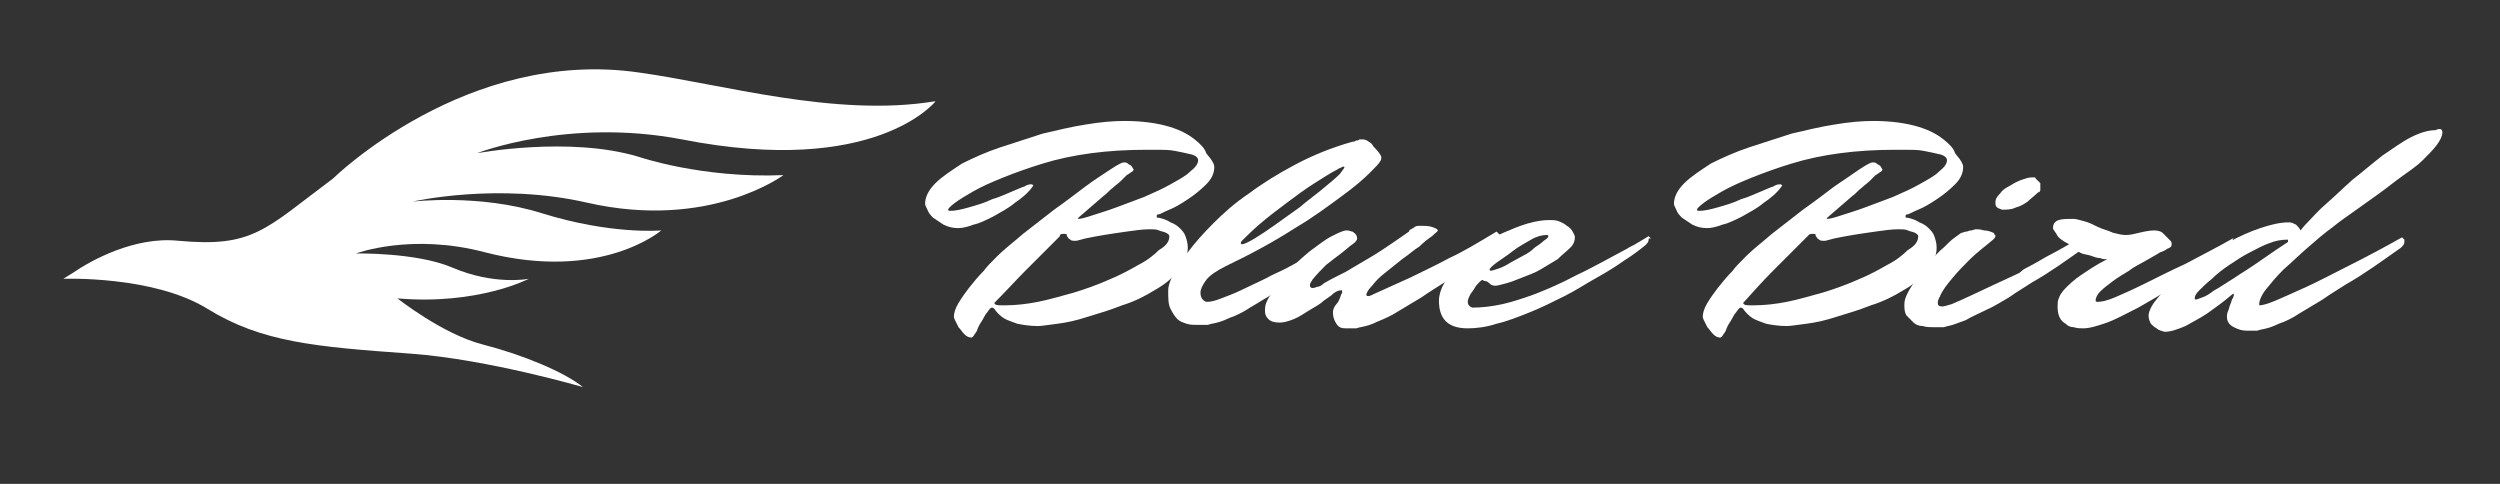 <?xml version="1.0" encoding="utf-8"?>
<!-- Generator: Adobe Illustrator 21.0.0, SVG Export Plug-In . SVG Version: 6.00 Build 0)  -->
<svg version="1.1" id="Слой_1" xmlns="http://www.w3.org/2000/svg" xmlns:xlink="http://www.w3.org/1999/xlink" x="0px" y="0px"
	 viewBox="0 0 217 42" style="enable-background:new 0 0 217 42;" xml:space="preserve">
<rect x="0" y="0" width="217" height="42" fill="#333333" stroke="none"/>
<style type="text/css">
	.st0{fill:#FFFFFF;}
</style>
<g>
	<g>
		<path class="st0" d="M55.5,6.3c-15-2.2-26.6,9.2-26.6,9.2c-5.9,4.4-6.9,6-13.4,5.4c-3.8-0.4-7.6,1.7-9.2,2.8
			c-0.5,0.3-0.8,0.5-0.8,0.5s7.8-0.3,12.5,2.6c4.7,2.9,9.3,3.3,17.7,3.9c6.7,0.5,14.9,2.9,14.9,2.9c-1.6-1.3-5.2-2.8-8.7-3.7
			c-3.5-0.9-7.4-4-7.4-4c7,0.6,11.4-1.7,11.4-1.7s-3,0.6-6.7-1c-3.1-1.3-8.3-1.2-8.3-1.2s4.8-1.8,11.2-0.1
			c10.1,2.6,15.3-1.9,15.3-1.9s-4.3,0.4-10.4-1.5c-5.4-1.7-11.2-1-11.2-1s7.4-1.7,15.2,0.1c10.6,2.4,17-2.4,17-2.4
			c-7.1,0.3-12.6-1.6-12.6-1.6c-6-1.8-14-0.3-14-0.3s7.9-3.1,17.8-1.2C76,15.4,81.2,8.8,81.2,8.8c0,0-0.1,0-0.1,0
			C72.5,10.2,62.7,7.3,55.5,6.3z"/>
	</g>
	<g>
		<path class="st0" d="M105.4,14.5c0,0.5-0.2,1-0.7,1.5c-0.5,0.5-1,0.9-1.6,1.3c-0.6,0.4-1.1,0.7-1.6,0.9c-0.5,0.2-0.8,0.4-0.9,0.4
			c-0.2,0-0.2,0.1-0.2,0.2c0,0,0,0.1,0.1,0.1c0,0,0.1,0,0.1,0c0.4,0.1,0.7,0.2,1,0.4c0.3,0.1,0.6,0.3,0.8,0.5
			c0.2,0.2,0.4,0.4,0.5,0.7c0.1,0.3,0.2,0.6,0.2,1c0,0.7-0.3,1.4-0.8,2c-0.5,0.6-1.2,1.2-2.1,1.7c-0.8,0.5-1.8,1-2.8,1.3
			c-1,0.4-2,0.7-3,1c-0.9,0.3-1.8,0.5-2.6,0.6c-0.8,0.1-1.4,0.2-1.7,0.2c-0.7,0-1.3-0.1-1.8-0.2c-0.5-0.2-0.9-0.3-1.2-0.5
			c-0.3-0.2-0.6-0.5-0.8-0.8c-0.1-0.1-0.2-0.1-0.2-0.1c-0.1,0-0.2,0.1-0.4,0.4c-0.2,0.2-0.3,0.5-0.5,0.8c-0.2,0.3-0.3,0.5-0.4,0.8
			c-0.1,0.2-0.2,0.3-0.2,0.3v0c-0.1,0.2-0.2,0.3-0.3,0.3c-0.2,0-0.4-0.1-0.6-0.3c-0.2-0.2-0.3-0.4-0.5-0.6c-0.1-0.2-0.2-0.4-0.3-0.6
			c-0.1-0.2-0.1-0.3-0.1-0.3c0-0.3,0.1-0.7,0.4-1.2c0.3-0.5,0.6-0.9,0.9-1.3c0.4-0.5,0.8-1,1.3-1.5c0.2-0.3,0.6-0.7,1.2-1.3
			c0.6-0.6,1.4-1.2,2.2-1.9c0.9-0.7,1.8-1.4,2.7-2.1c1-0.7,1.9-1.4,2.7-2c0.8-0.6,1.6-1.1,2.2-1.5c0.6-0.4,1-0.6,1.1-0.6
			c0.2,0,0.3,0,0.4,0.1c0.1,0.1,0.2,0.1,0.3,0.2c0.1,0.1,0.1,0.2,0.2,0.3c0,0.1-0.1,0.2-0.3,0.3c0,0-0.1,0.1-0.3,0.2
			c-0.1,0.1-0.3,0.3-0.5,0.5c-0.2,0.2-0.5,0.4-0.7,0.6c-0.3,0.2-0.5,0.5-0.8,0.7l-2.2,1.9c0,0.1-0.1,0.1-0.1,0.1c0,0,0,0,0.1,0
			c0.2,0,0.6-0.1,1.2-0.3c0.6-0.2,1.3-0.4,2.1-0.7c0.8-0.3,1.6-0.6,2.4-0.9c0.9-0.4,1.6-0.7,2.3-1.1c0.7-0.4,1.3-0.7,1.7-1.1
			c0.5-0.4,0.7-0.7,0.7-1c0-0.2-0.2-0.4-0.6-0.5c-0.4-0.1-0.9-0.2-1.4-0.3c-0.5-0.1-1-0.1-1.5-0.1c-0.5,0-0.8,0-1,0
			c-1.7,0-3.3,0.1-4.8,0.3c-1.5,0.2-2.9,0.5-4.2,0.9c-1.3,0.4-2.4,0.8-3.4,1.2c-1,0.4-1.9,0.8-2.6,1.2c-0.7,0.4-1.2,0.7-1.6,1
			c-0.4,0.3-0.6,0.5-0.6,0.6c0,0.1,0.1,0.1,0.2,0.1c0.4,0,0.9-0.1,1.6-0.3c0.7-0.2,1.4-0.4,2-0.7c0.7-0.2,1.3-0.5,1.8-0.7
			c0.5-0.2,0.9-0.4,1-0.4c0.3-0.2,0.5-0.2,0.6-0.2c0.1,0,0.1,0,0.2,0.1c-0.4,0.6-1,1.1-1.6,1.5c-0.6,0.5-1.2,0.8-1.9,1.2
			c-0.6,0.3-1.2,0.6-1.7,0.7c-0.5,0.2-1,0.3-1.3,0.3c-0.5,0-0.9-0.1-1.3-0.3c-0.3-0.2-0.6-0.4-0.9-0.6c-0.2-0.2-0.4-0.4-0.5-0.7
			c-0.1-0.2-0.2-0.4-0.2-0.5c0-0.6,0.3-1.2,0.9-1.8c0.6-0.6,1.4-1.1,2.3-1.7c1-0.5,2.1-1,3.3-1.4c1.2-0.4,2.5-0.8,3.7-1.2
			c1.3-0.3,2.5-0.6,3.8-0.8c1.2-0.2,2.3-0.3,3.3-0.3c1.6,0,2.9,0.2,3.9,0.5c1,0.3,1.7,0.7,2.2,1.1c0.5,0.4,0.9,0.8,1,1.2
			C105.3,14,105.4,14.3,105.4,14.5z M101.5,20.5c0-0.1-0.1-0.2-0.3-0.3c-0.2-0.1-0.4-0.1-0.6-0.2c-0.2-0.1-0.5-0.1-0.8-0.1
			c-0.6,0-1.3,0.1-2,0.2c-0.7,0.1-1.4,0.2-2,0.3c-0.6,0.1-1.1,0.2-1.6,0.3c-0.4,0.1-0.7,0.2-0.8,0.2c-0.3,0-0.4,0-0.5-0.1
			c-0.1-0.1-0.2-0.1-0.2-0.2c-0.1-0.1-0.1-0.1-0.1-0.2c0-0.1-0.1-0.1-0.3-0.1c-0.1,0-0.2,0-0.3,0.1L92,20.5
			c-0.1,0.1-0.2,0.2-0.4,0.4c-0.2,0.2-0.4,0.4-0.7,0.7c-0.3,0.3-0.6,0.6-0.9,0.9c-0.3,0.3-0.7,0.7-1,1c-0.8,0.8-1.7,1.8-2.7,2.8v0
			c0.1,0.2,0.3,0.2,0.6,0.2h0.1h0.3c0.8,0,1.8-0.1,2.8-0.3c1-0.2,2-0.5,3.1-0.8c1-0.3,2.1-0.7,3-1.1c1-0.4,1.9-0.9,2.6-1.3
			c0.8-0.4,1.4-0.9,1.8-1.3C101.3,21.3,101.5,20.9,101.5,20.5z"/>
		<path class="st0" d="M119.9,13.6c0,0.1,0,0.3-0.1,0.4c-0.1,0.2-0.4,0.5-0.9,1c-0.5,0.5-1.3,1.2-2.4,2c-1.1,0.8-2.4,1.8-4.1,2.8
			c-1.7,1.1-3.7,2.2-6,3.3c-0.8,0.4-1.4,0.8-1.7,1.2c-0.3,0.4-0.5,0.8-0.5,1.1c0,0.3,0.1,0.5,0.2,0.6c0.1,0.1,0.2,0.2,0.4,0.2
			c0.3,0,0.7-0.1,1.2-0.3c0.5-0.2,1.1-0.4,1.7-0.7c0.6-0.3,1.3-0.6,2.1-1c0.7-0.4,1.5-0.7,2.2-1.1c1.7-0.9,3.4-1.9,5.4-3
			c0,0,0.1,0.1,0.1,0.1c0,0,0.1,0.1,0.1,0.1c0,0.1,0,0.1,0,0.2c0,0.2-0.1,0.3-0.3,0.5c-1.7,1.2-3.2,2.3-4.8,3.2
			c-0.6,0.4-1.3,0.8-2,1.3c-0.7,0.4-1.3,0.8-2,1.2c-0.6,0.4-1.2,0.7-1.8,0.9c-0.6,0.3-1,0.4-1.5,0.5c-0.1,0-0.3,0.1-0.4,0.1
			c-0.1,0-0.2,0-0.4,0c-0.2,0-0.3,0-0.5,0c-0.3,0-0.6,0-0.9-0.1c-0.3-0.1-0.6-0.2-0.8-0.4c-0.2-0.2-0.4-0.5-0.6-0.9
			c-0.2-0.4-0.2-0.9-0.2-1.6c0-0.3,0.1-0.7,0.4-1.3c0.3-0.6,0.7-1.3,1.3-2c0.6-0.8,1.3-1.6,2.2-2.5c0.9-0.9,1.9-1.8,3.1-2.6
			c1.2-0.9,2.5-1.7,4-2.5c1.5-0.8,3.2-1.5,5-2c0.1,0,0.2,0,0.3-0.1c0.1,0,0.2,0,0.3-0.1c0.1,0,0.2,0,0.3,0c0.2,0,0.4,0.1,0.5,0.2
			c0.2,0.1,0.3,0.2,0.4,0.4C119.7,13.2,119.8,13.4,119.9,13.6z M116.7,14.5C116.7,14.5,116.7,14.5,116.7,14.5
			c-0.1-0.1-0.2,0-0.4,0.1c-0.1,0-0.2,0.1-0.2,0.1c-0.6,0.3-1.2,0.7-2,1.2c-0.8,0.5-1.6,1.1-2.4,1.7c-0.8,0.6-1.6,1.2-2.3,1.8
			c-0.7,0.6-1.2,1.1-1.6,1.5c-0.1,0.1-0.1,0.2-0.1,0.2c0,0,0,0.1,0.1,0.1c0.2,0,0.6-0.2,1.1-0.5c0.5-0.3,1.1-0.7,1.8-1.2
			c0.7-0.5,1.4-1,2.1-1.5c0.7-0.6,1.4-1.1,2-1.6c0.6-0.5,1.1-0.9,1.5-1.3C116.5,14.8,116.7,14.6,116.7,14.5z"/>
		<path class="st0" d="M130.5,20.8c0,0.2-0.1,0.3-0.3,0.5c-1.7,1.2-3.2,2.3-4.8,3.2c-0.6,0.4-1.3,0.8-2,1.3c-0.7,0.4-1.3,0.8-2,1.2
			c-0.6,0.4-1.3,0.7-1.8,0.9c-0.6,0.3-1,0.4-1.5,0.5c-0.1,0-0.3,0.1-0.4,0.1c-0.1,0-0.2,0-0.4,0c-0.2,0-0.3,0-0.5,0
			c-0.4,0-0.6-0.1-0.8-0.4c-0.2-0.3-0.3-0.6-0.3-1c0-0.2,0.1-0.5,0.3-0.7c0.2-0.2,0.3-0.5,0.4-0.8c0-0.1,0.1-0.1,0.1-0.2
			c0,0,0-0.1,0-0.1c0-0.1,0-0.1-0.1-0.1c-0.2,0-0.5,0.1-0.8,0.4c-0.1,0.1-0.3,0.2-0.7,0.5c-0.3,0.3-0.7,0.5-1.2,0.8
			c-0.5,0.3-0.9,0.6-1.4,0.8c-0.5,0.2-0.9,0.3-1.2,0.3c-0.5,0-0.8-0.1-1-0.3c-0.2-0.2-0.3-0.4-0.3-0.7c0-0.2,0-0.4,0.1-0.7
			c0.1-0.2,0.2-0.5,0.4-0.7c0.4-0.6,0.9-1.3,1.5-2c0.6-0.7,1.3-1.3,1.9-1.8c0.7-0.5,1.3-1,1.9-1.3c0.6-0.3,1-0.5,1.3-0.5
			c0.2,0,0.5,0.1,0.6,0.2c0.2,0.1,0.3,0.3,0.3,0.5c0,0.1-0.1,0.3-0.4,0.5c-0.3,0.2-0.6,0.5-1,0.8c-0.4,0.3-0.8,0.6-1.3,1
			c-0.4,0.4-0.8,0.8-1.2,1.3c0,0.1-0.1,0.1-0.1,0.2c-0.1,0.1-0.1,0.2-0.1,0.3c0,0.1,0.1,0.2,0.2,0.2c0.1,0,0.2,0,0.4-0.1
			c0.2,0,0.4-0.1,0.6-0.3c0.5-0.3,1.1-0.6,1.9-1c0.7-0.4,1.5-0.9,2.2-1.3c0.7-0.4,1.4-0.9,2-1.3c0.6-0.4,1-0.7,1.3-0.9
			c0-0.1,0.1-0.2,0.2-0.2c0.1-0.1,0.2-0.1,0.3-0.2c0.1-0.1,0.3-0.1,0.5-0.1c0.3,0,0.7,0,1,0.1c0.3,0.1,0.5,0.2,0.5,0.3
			c0,0.1-0.2,0.2-0.5,0.5c-0.3,0.2-0.7,0.5-1.1,0.9c-0.5,0.3-0.9,0.7-1.5,1.1c-0.5,0.4-1,0.8-1.5,1.2c-0.5,0.4-0.8,0.7-1.1,1.1
			c-0.3,0.3-0.5,0.6-0.5,0.8c0,0.1,0.1,0.1,0.2,0.1c0.1,0,0.3-0.1,0.5-0.2c0.9-0.4,2-0.9,3.1-1.4c1-0.5,2.1-1,3.4-1.7
			c1.3-0.6,2.6-1.4,4.1-2.3c0,0,0.1,0.1,0.1,0.1c0,0,0.1,0.1,0.1,0.1C130.5,20.7,130.5,20.7,130.5,20.8z"/>
		<path class="st0" d="M143.1,20.8c0,0.2-0.1,0.3-0.3,0.5c-0.5,0.4-1,0.8-1.8,1.3c-0.7,0.5-1.5,1-2.4,1.5c-0.9,0.5-1.8,1.1-2.8,1.6
			c-1,0.5-2,1-3,1.4c-1,0.4-2,0.8-2.9,1c-0.9,0.3-1.8,0.4-2.5,0.4c-1.7,0-2.5-0.8-2.5-2.4c0-0.5,0.2-1.1,0.5-1.6
			c0.3-0.5,0.7-1.1,1.2-1.6c0.5-0.5,1.1-1,1.8-1.5c0.7-0.5,1.4-0.9,2.1-1.2c0.7-0.3,1.4-0.6,2.1-0.8c0.7-0.2,1.3-0.3,1.9-0.3
			c0.3,0,0.5,0,0.8,0.1c0.2,0.1,0.5,0.2,0.7,0.4c0.2,0.1,0.4,0.3,0.5,0.5c0.1,0.2,0.2,0.3,0.2,0.5c0,0.3-0.1,0.6-0.4,0.9
			c-0.3,0.3-0.7,0.6-1.1,1c-0.5,0.3-1,0.6-1.5,0.9c-0.5,0.3-1.1,0.5-1.6,0.7c-0.5,0.2-1,0.4-1.4,0.5c-0.4,0.1-0.7,0.2-0.9,0.2
			c-0.1,0-0.2,0-0.4-0.1c-0.1-0.1-0.2-0.2-0.4-0.3c0,0-0.1,0-0.1,0c-0.1,0-0.2-0.1-0.2-0.1c-0.1,0-0.2,0.1-0.3,0.2
			c-0.1,0.1-0.3,0.3-0.4,0.5c-0.1,0.2-0.3,0.4-0.4,0.6c-0.1,0.2-0.2,0.4-0.2,0.6c0,0.2,0.1,0.4,0.4,0.5c0.8,0,1.7-0.1,2.6-0.3
			c0.9-0.2,1.8-0.5,2.9-0.9c1-0.4,2.2-0.9,3.5-1.6c1.3-0.6,2.7-1.4,4.4-2.3c0.3-0.2,0.6-0.3,0.9-0.5c0.3-0.2,0.7-0.4,1-0.6
			c0,0,0.1,0.1,0.1,0.1c0,0,0.1,0.1,0.1,0.1C143.1,20.7,143.1,20.7,143.1,20.8z M134.4,20.5c0-0.1-0.1-0.1-0.2-0.1
			c-0.3,0-0.8,0.1-1.3,0.4c-0.5,0.3-1.1,0.6-1.6,1c-0.5,0.4-1,0.7-1.4,1c-0.4,0.3-0.6,0.5-0.6,0.6c0,0,0,0.1,0.1,0.1
			c0.1,0,0.4-0.1,0.7-0.2c0.3-0.1,0.7-0.3,1-0.5c0.4-0.2,0.7-0.4,1.1-0.6c0.4-0.2,0.7-0.4,1-0.7c0.3-0.2,0.6-0.4,0.8-0.6
			C134.3,20.7,134.4,20.6,134.4,20.5z"/>
		<path class="st0" d="M170.4,14.5c0,0.5-0.2,1-0.7,1.5c-0.5,0.5-1,0.9-1.6,1.3c-0.6,0.4-1.1,0.7-1.6,0.9c-0.5,0.2-0.8,0.4-0.9,0.4
			c-0.2,0-0.2,0.1-0.2,0.2c0,0,0,0.1,0.1,0.1c0,0,0.1,0,0.1,0c0.4,0.1,0.7,0.2,1,0.4c0.3,0.1,0.6,0.3,0.8,0.5
			c0.2,0.2,0.4,0.4,0.5,0.7c0.1,0.3,0.2,0.6,0.2,1c0,0.7-0.3,1.4-0.8,2c-0.5,0.6-1.2,1.2-2.1,1.7c-0.8,0.5-1.8,1-2.8,1.3
			c-1,0.4-2,0.7-3,1c-0.9,0.3-1.8,0.5-2.6,0.6c-0.8,0.1-1.4,0.2-1.7,0.2c-0.7,0-1.3-0.1-1.8-0.2c-0.5-0.2-0.9-0.3-1.2-0.5
			c-0.3-0.2-0.6-0.5-0.8-0.8c-0.1-0.1-0.2-0.1-0.2-0.1c-0.1,0-0.2,0.1-0.4,0.4c-0.2,0.2-0.3,0.5-0.5,0.8c-0.2,0.3-0.3,0.5-0.4,0.8
			c-0.1,0.2-0.2,0.3-0.2,0.3v0c-0.1,0.2-0.2,0.3-0.3,0.3c-0.2,0-0.4-0.1-0.6-0.3c-0.2-0.2-0.3-0.4-0.5-0.6c-0.1-0.2-0.2-0.4-0.3-0.6
			c-0.1-0.2-0.1-0.3-0.1-0.3c0-0.3,0.1-0.7,0.4-1.2c0.3-0.5,0.6-0.9,0.9-1.3c0.4-0.5,0.8-1,1.3-1.5c0.2-0.3,0.6-0.7,1.2-1.3
			c0.6-0.6,1.4-1.2,2.2-1.9c0.9-0.7,1.8-1.4,2.7-2.1c1-0.7,1.9-1.4,2.7-2c0.9-0.6,1.6-1.1,2.2-1.5c0.6-0.4,1-0.6,1.1-0.6
			c0.2,0,0.3,0,0.4,0.1c0.1,0.1,0.2,0.1,0.3,0.2c0.1,0.1,0.1,0.2,0.2,0.3c0,0.1-0.1,0.2-0.3,0.3c0,0-0.1,0.1-0.3,0.2
			c-0.1,0.1-0.3,0.3-0.5,0.5c-0.2,0.2-0.5,0.4-0.7,0.6c-0.3,0.2-0.5,0.5-0.8,0.7l-2.2,1.9c0,0.1-0.1,0.1-0.1,0.1c0,0,0,0,0.1,0
			c0.2,0,0.6-0.1,1.2-0.3c0.6-0.2,1.3-0.4,2.1-0.7c0.8-0.3,1.6-0.6,2.4-0.9c0.9-0.4,1.6-0.7,2.3-1.1c0.7-0.4,1.3-0.7,1.7-1.1
			c0.5-0.4,0.7-0.7,0.7-1c0-0.2-0.2-0.4-0.6-0.5c-0.4-0.1-0.9-0.2-1.4-0.3c-0.5-0.1-1-0.1-1.5-0.1c-0.5,0-0.8,0-1,0
			c-1.7,0-3.3,0.1-4.8,0.3c-1.5,0.2-2.9,0.5-4.2,0.9c-1.3,0.4-2.4,0.8-3.4,1.2c-1,0.4-1.9,0.8-2.6,1.2c-0.7,0.4-1.2,0.7-1.6,1
			c-0.4,0.3-0.6,0.5-0.6,0.6c0,0.1,0.1,0.1,0.2,0.1c0.4,0,0.9-0.1,1.6-0.3c0.7-0.2,1.4-0.4,2-0.7c0.7-0.2,1.3-0.5,1.8-0.7
			c0.5-0.2,0.9-0.4,1-0.4c0.3-0.2,0.5-0.2,0.6-0.2c0.1,0,0.1,0,0.2,0.1c-0.4,0.6-1,1.1-1.6,1.5c-0.6,0.5-1.2,0.8-1.9,1.2
			c-0.6,0.3-1.2,0.6-1.7,0.7c-0.5,0.2-1,0.3-1.3,0.3c-0.5,0-0.9-0.1-1.3-0.3c-0.3-0.2-0.6-0.4-0.9-0.6c-0.2-0.2-0.4-0.4-0.5-0.7
			c-0.1-0.2-0.2-0.4-0.2-0.5c0-0.6,0.3-1.2,0.9-1.8c0.6-0.6,1.4-1.1,2.3-1.7c1-0.5,2.1-1,3.3-1.4c1.2-0.4,2.5-0.8,3.7-1.2
			c1.3-0.3,2.5-0.6,3.8-0.8c1.2-0.2,2.3-0.3,3.3-0.3c1.6,0,2.9,0.2,3.9,0.5c1,0.3,1.7,0.7,2.2,1.1c0.5,0.4,0.9,0.8,1,1.2
			C170.3,14,170.4,14.3,170.4,14.5z M166.5,20.5c0-0.1-0.1-0.2-0.3-0.3c-0.2-0.1-0.4-0.1-0.6-0.2c-0.2-0.1-0.5-0.1-0.8-0.1
			c-0.6,0-1.3,0.1-2,0.2c-0.7,0.1-1.4,0.2-2,0.3c-0.6,0.1-1.1,0.2-1.6,0.3c-0.4,0.1-0.7,0.2-0.8,0.2c-0.3,0-0.4,0-0.5-0.1
			c-0.1-0.1-0.2-0.1-0.2-0.2c-0.1-0.1-0.1-0.1-0.1-0.2c0-0.1-0.1-0.1-0.3-0.1c-0.1,0-0.2,0-0.3,0.1l-0.1,0.1
			c-0.1,0.1-0.2,0.2-0.4,0.4c-0.2,0.2-0.4,0.4-0.7,0.7c-0.3,0.3-0.6,0.6-0.9,0.9c-0.3,0.3-0.7,0.7-1,1c-0.8,0.8-1.7,1.8-2.6,2.8v0
			c0.1,0.2,0.3,0.2,0.6,0.2h0.1h0.3c0.8,0,1.8-0.1,2.8-0.3c1-0.2,2-0.5,3.1-0.8c1-0.3,2.1-0.7,3-1.1c1-0.4,1.9-0.9,2.6-1.3
			c0.8-0.4,1.4-0.9,1.8-1.3C166.3,21.3,166.5,20.9,166.5,20.5z"/>
		<path class="st0" d="M181.5,20.8c0,0.2-0.1,0.3-0.3,0.5c-1.7,1.2-3.2,2.3-4.8,3.2c-0.6,0.4-1.3,0.8-2,1.3c-0.7,0.4-1.3,0.8-2,1.1
			c-0.6,0.3-1.3,0.6-1.8,0.9c-0.6,0.2-1,0.4-1.5,0.5c-0.1,0-0.3,0.1-0.4,0.1c-0.1,0-0.2,0-0.4,0c-0.2,0-0.3,0-0.5,0
			c-0.3,0-0.6,0-0.9-0.1c-0.3,0-0.6-0.1-0.8-0.3c-0.2-0.2-0.4-0.4-0.6-0.6c-0.2-0.3-0.2-0.6-0.2-1c0-0.3,0.1-0.6,0.3-1
			c0.2-0.4,0.5-0.8,0.8-1.3c0.3-0.5,0.7-0.9,1.1-1.4c0.4-0.4,0.8-0.9,1.2-1.2c0.4-0.4,0.7-0.7,1-0.9c0.3-0.2,0.5-0.4,0.6-0.4
			c0.1,0,0.2-0.1,0.4-0.1c0.1,0,0.2-0.1,0.4-0.1c0.1,0,0.3-0.1,0.4-0.1c0.2,0,0.4,0,0.7,0.1c0.3,0,0.6,0.1,0.8,0.2
			c0,0,0.1,0,0.1,0.1c0,0,0,0.1,0.1,0.1c0,0,0,0.1,0,0.1c0,0.1-0.1,0.2-0.2,0.3c-0.7,0.6-1.4,1.1-2,1.7c-0.5,0.5-1,1-1.5,1.6
			c-0.5,0.6-0.9,1.1-1.1,1.6c0,0.1-0.1,0.1-0.1,0.2c-0.1,0.2-0.1,0.3-0.1,0.4c0,0.2,0.1,0.3,0.4,0.3c0.2,0,0.4-0.1,0.8-0.2
			c1.2-0.5,2.4-1.1,3.7-1.7c1.1-0.5,2.4-1.1,3.8-1.8c1.4-0.7,2.8-1.5,4.3-2.3c0,0,0.1,0.1,0.1,0.1c0,0,0.1,0.1,0.1,0.1
			C181.5,20.7,181.5,20.7,181.5,20.8z M177.1,16.3c0,0.1,0,0.2,0,0.2c0,0.1-0.1,0.2-0.2,0.2c-0.3,0.3-0.6,0.5-0.9,0.8
			c-0.3,0.2-0.6,0.4-1,0.5c-0.4,0.2-0.8,0.2-1.2,0.2c-0.1,0-0.2-0.1-0.3-0.1c-0.2-0.1-0.3-0.2-0.3-0.5c0-0.3,0.1-0.5,0.4-0.8
			c0.2-0.3,0.5-0.5,0.9-0.7c0.3-0.2,0.7-0.4,1-0.5c0.3-0.1,0.6-0.2,0.8-0.2c0,0,0.1,0,0.2,0c0,0,0.1,0,0.1,0c0,0,0.1,0,0.1,0.1
			c0.2,0.2,0.3,0.3,0.4,0.4C177.1,16.1,177.1,16.2,177.1,16.3z"/>
		<path class="st0" d="M193.8,20.9c0,0.1-0.2,0.4-0.7,0.8c-0.5,0.4-1.1,0.9-1.9,1.5c-0.8,0.6-1.7,1.2-2.7,1.8c-1,0.6-2,1.2-2.9,1.7
			c-1,0.5-1.9,1-2.7,1.3c-0.9,0.3-1.5,0.5-2.1,0.5c-0.2,0-0.5,0-0.8-0.1c-0.3,0-0.5-0.1-0.7-0.3c-0.2-0.1-0.4-0.3-0.5-0.5
			c-0.1-0.2-0.2-0.5-0.2-0.9c0-0.3,0-0.6,0.1-0.8c0.1-0.3,0.3-0.6,0.6-0.9c0.3-0.3,0.7-0.7,1.3-1.1c0.6-0.4,1.3-0.9,2.3-1.4
			c-0.2,0-0.4,0-0.6-0.1c-0.3,0-0.5-0.1-0.8-0.2c-0.3-0.1-0.5-0.1-0.8-0.2c-0.2-0.1-0.4-0.2-0.5-0.3c-0.3,0.2-0.7,0.5-1.2,0.9
			c-0.5,0.3-1.1,0.7-1.7,1.1c-0.1,0.1-0.3,0.1-0.6,0.2c-0.3,0.1-0.6,0.1-0.8,0.1c-0.2,0-0.3,0-0.4,0c-0.1,0-0.2-0.1-0.2-0.2
			c0-0.1,0-0.1,0.1-0.2c0.1-0.1,0.2-0.2,0.4-0.3c0.6-0.3,1.1-0.6,1.8-1c0.6-0.3,1.3-0.7,2-1.1c-0.6-0.3-1-0.6-1.1-0.9
			c-0.2-0.3-0.3-0.4-0.3-0.5c0-0.4,0.2-0.6,0.5-0.7c0.3-0.1,0.7-0.1,1.3-0.1c0.2,0,0.5,0.1,0.9,0.2c0.4,0.1,0.8,0.3,1.2,0.5
			c0.4,0.2,0.9,0.3,1.3,0.5c0.4,0.1,0.8,0.2,1.1,0.2c0.4,0,0.8-0.1,1.2-0.2c0.4-0.1,0.9-0.2,1.3-0.2c0.3,0,0.6,0.1,0.7,0.2
			c0.4,0.4,0.6,0.6,0.7,0.7c0.1,0.1,0.1,0.2,0.1,0.3c0,0.2-0.1,0.3-0.4,0.4c-0.1,0.1-0.3,0.2-0.6,0.3c-0.3,0.2-0.7,0.4-1.2,0.7
			c-0.5,0.3-1,0.5-1.5,0.9c-0.5,0.3-1,0.6-1.4,0.9c-0.4,0.3-0.8,0.6-1.1,0.9c-0.3,0.3-0.4,0.6-0.4,0.8c0,0.1,0.1,0.1,0.2,0.1
			c0.3,0,0.8-0.1,1.5-0.4c0.7-0.3,1.6-0.7,2.6-1.2c1-0.5,2.2-1.1,3.5-1.7c1.3-0.7,2.7-1.4,4.1-2.2c0,0,0.1,0,0.1,0
			C193.8,20.7,193.8,20.8,193.8,20.9z"/>
		<path class="st0" d="M212,11.5c0,0.3-0.2,0.7-0.5,1.1c-0.3,0.4-0.7,0.8-1.2,1.3c-0.5,0.5-1.1,0.9-1.8,1.4c-0.7,0.5-1.3,1-2,1.5
			c-0.7,0.5-1.4,1-2.1,1.5c-0.7,0.5-1.3,0.9-1.9,1.4c-0.7,0.5-1.4,1.1-2.2,1.8c-0.7,0.6-1.4,1.3-2.1,1.9c-0.6,0.6-1.1,1.2-1.5,1.7
			c-0.4,0.5-0.6,1-0.6,1.3c0,0.1,0,0.1,0.1,0.1c0.1,0,0.6-0.1,1.3-0.4c0.7-0.3,1.6-0.7,2.7-1.2c1.1-0.5,2.4-1.2,3.8-1.9
			c1.4-0.7,2.9-1.5,4.5-2.4c0,0,0.1,0.1,0.1,0.1c0,0,0.1,0.1,0.1,0.1c0,0.1,0,0.1,0,0.2c0,0.2-0.1,0.3-0.3,0.5
			c-1.7,1.2-3.2,2.3-4.8,3.2c-0.6,0.4-1.3,0.8-2,1.3c-0.7,0.4-1.3,0.8-2,1.2c-0.6,0.4-1.2,0.7-1.8,0.9c-0.6,0.3-1,0.4-1.5,0.5
			c-0.1,0-0.3,0.1-0.4,0.1c-0.1,0-0.2,0-0.4,0c-0.2,0-0.3,0-0.5,0c-0.4,0-0.7-0.1-1.1-0.3c-0.4-0.2-0.6-0.5-0.6-0.9
			c0-0.1,0-0.3,0.1-0.5c0.1-0.2,0.1-0.4,0.2-0.6c0.1-0.2,0.1-0.4,0.2-0.5c0.1-0.2,0.1-0.3,0.1-0.3c0-0.1,0-0.1,0-0.1
			c0,0-0.1,0-0.2,0.1c-0.7,0.6-1.4,1.1-2.1,1.6c-0.6,0.4-1.2,0.7-1.9,1.1c-0.7,0.3-1.3,0.5-1.8,0.5c-0.3-0.1-0.5-0.1-0.7-0.3
			c-0.2-0.1-0.3-0.2-0.5-0.4c-0.1-0.2-0.2-0.4-0.2-0.7c0-0.3,0.2-0.8,0.6-1.3c0.4-0.5,0.9-1.1,1.6-1.7c0.6-0.6,1.4-1.2,2.2-1.8
			c0.8-0.6,1.7-1.1,2.6-1.6c0.9-0.5,1.8-0.9,2.7-1.2c0.9-0.3,1.7-0.5,2.5-0.5c0.2,0,0.4,0.1,0.6,0.2c0.1,0.1,0.3,0.3,0.4,0.5
			c0,0,0.2-0.3,0.6-0.7c0.4-0.4,0.9-1,1.6-1.6c0.7-0.6,1.4-1.3,2.3-2.1c0.9-0.7,1.7-1.4,2.6-2.1c0.9-0.6,1.7-1.2,2.5-1.6
			c0.8-0.4,1.5-0.6,2.1-0.6C211.8,11.1,212,11.2,212,11.5z M198.6,20.8C198.6,20.7,198.6,20.7,198.6,20.8c-0.6,0-1.1,0.1-1.6,0.3
			c-0.6,0.2-1.1,0.5-1.7,0.8c-0.6,0.3-1.2,0.7-1.8,1.1c-0.6,0.4-1.1,0.8-1.5,1.2c-0.5,0.4-0.8,0.7-1.1,1c-0.3,0.3-0.4,0.5-0.4,0.7
			c0,0,0,0.1,0.1,0.1c0.1,0,0.3-0.1,0.6-0.2c0.3-0.1,0.6-0.3,1-0.6c0.4-0.2,0.8-0.5,1.3-0.8c0.5-0.3,0.9-0.6,1.4-0.9
			c1.1-0.7,2.3-1.6,3.7-2.5C198.6,20.9,198.6,20.8,198.6,20.8z"/>
	</g>
</g>
</svg>
